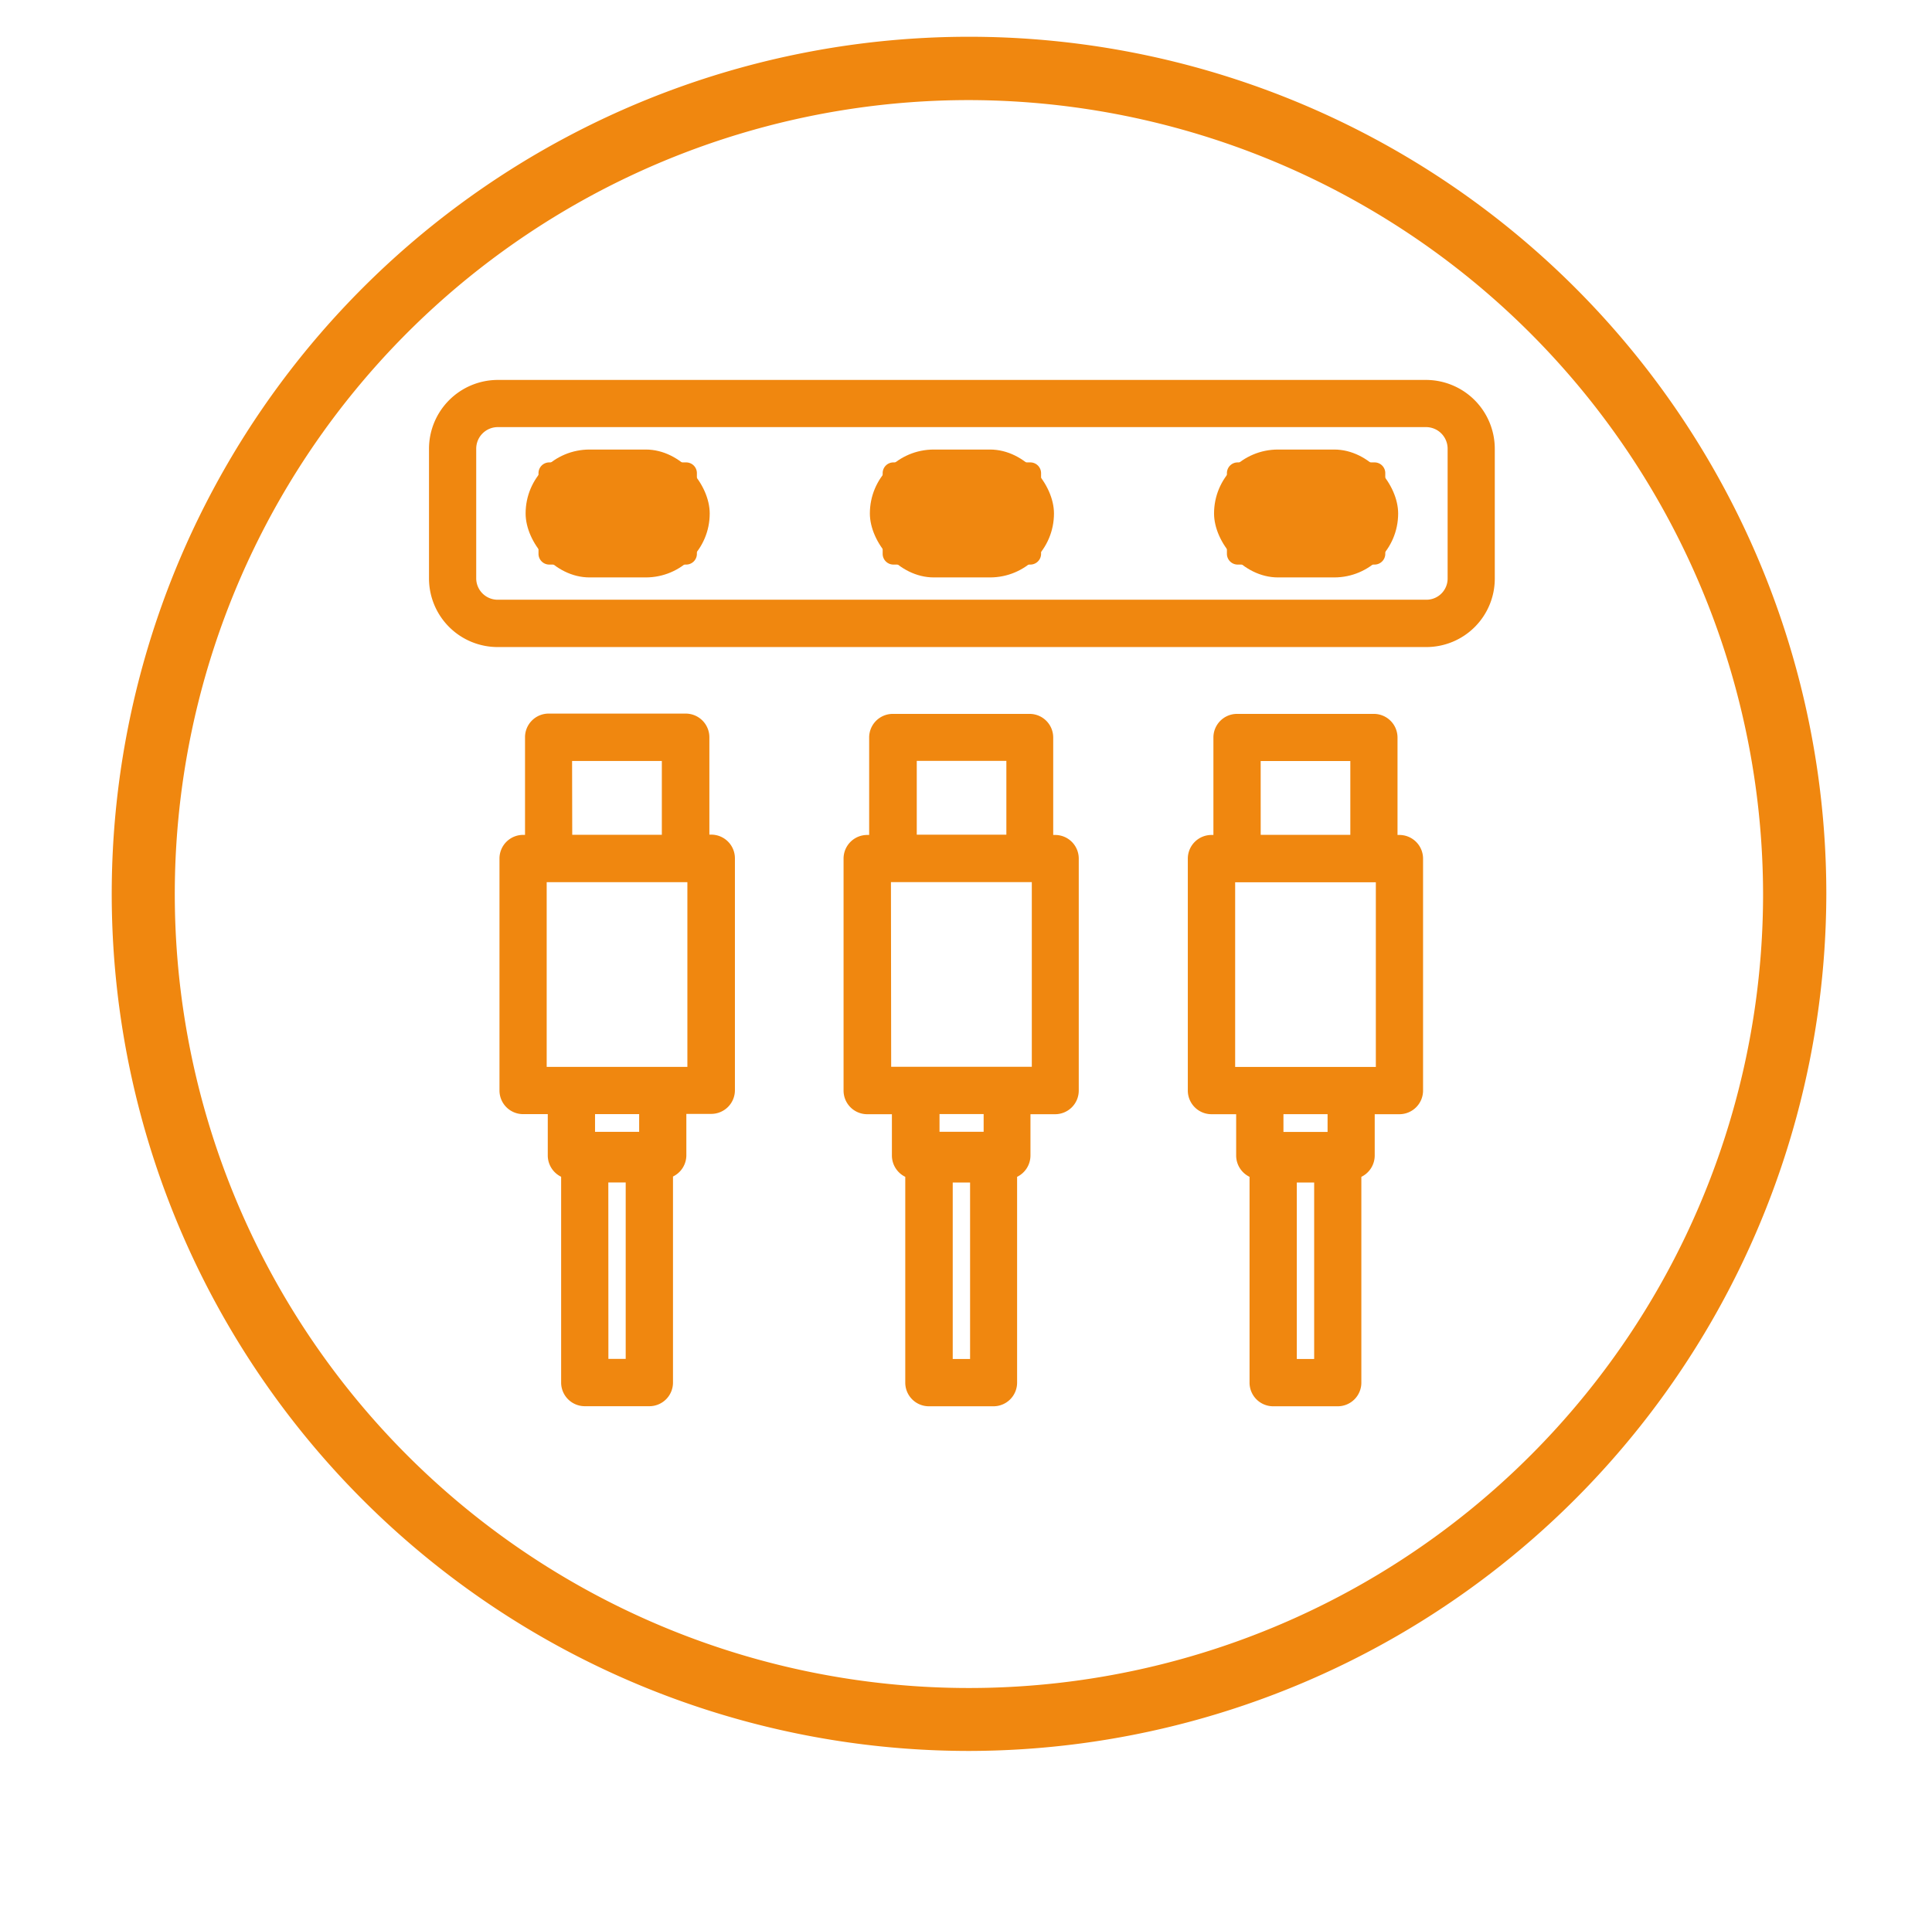<svg xmlns="http://www.w3.org/2000/svg" xmlns:xlink="http://www.w3.org/1999/xlink" width="78.811" height="78.755" viewBox="0 0 78.811 78.755">
  <defs>
    <style>
      .cls-1 {
        fill: #fff;
      }

      .cls-2 {
        fill: #f0870f;
      }

      .cls-3 {
        filter: url(#Ellipse_121);
      }
    </style>
    <filter id="Ellipse_121" x="0" y="0" width="78.811" height="78.755" filterUnits="userSpaceOnUse">
      <feOffset dy="3" input="SourceAlpha"/>
      <feGaussianBlur stdDeviation="1.5" result="blur"/>
      <feFlood flood-opacity="0.161"/>
      <feComposite operator="in" in2="blur"/>
      <feComposite in="SourceGraphic"/>
    </filter>
  </defs>
  <g id="Group_1127" data-name="Group 1127" transform="translate(-2739.5 -3471.5)">
    <g class="cls-3" transform="matrix(1, 0, 0, 1, 2739.5, 3471.5)">
      <ellipse id="Ellipse_121-2" data-name="Ellipse 121" class="cls-1" cx="34.906" cy="34.877" rx="34.906" ry="34.877" transform="translate(4.5 1.5)"/>
    </g>
    <path id="Path_2786" data-name="Path 2786" class="cls-2" d="M55.8,93.342a34.971,34.971,0,1,1,35-34.971A35.025,35.025,0,0,1,55.8,93.342Zm0-67.358A32.395,32.395,0,1,0,88.22,58.379,32.445,32.445,0,0,0,55.8,25.984Z" transform="translate(2723.2 3449.6)"/>
    <g id="Group_1117" data-name="Group 1117" transform="translate(232.725 286.678)">
      <path id="Path_2768" data-name="Path 2768" class="cls-2" d="M111.267,178.729h-.6v-4.51a.441.441,0,0,0-.439-.439h-5.572a.441.441,0,0,0-.439.439v4.51h-.6a.439.439,0,0,0-.439.438v9.47a.439.439,0,0,0,.439.438h1.532v2.21a.439.439,0,0,0,.439.439h.106v8.826a.441.441,0,0,0,.439.439h2.635a.441.441,0,0,0,.439-.439v-8.826h.106a.437.437,0,0,0,.437-.439v-2.212h1.532a.439.439,0,0,0,.439-.438v-9.47a.439.439,0,0,0-.449-.436Zm-2.955,21.38h-1.756v-8.243h1.756Zm-3.231-25.45h4.7v4.07h-4.7Zm3.777,16.186h-2.841v-1.773h2.841Zm1.97-2.652h-6.788v-8.588h6.788Z" transform="translate(2424.512 3040.688)"/>
      <path id="Path_2769" data-name="Path 2769" class="cls-2" d="M106.474,199.257h-2.635a.966.966,0,0,1-.964-.962v-8.4a.968.968,0,0,1-.545-.869v-1.686h-1.008a.964.964,0,0,1-.962-.962v-9.47a.964.964,0,0,1,.962-.962h.08v-3.977a.964.964,0,0,1,.974-.972h5.582a.966.966,0,0,1,.964.962v3.977H109a.966.966,0,0,1,.964.962v9.47a.966.966,0,0,1-.964.962h-1.017v1.686a.964.964,0,0,1-.545.869v8.4a.964.964,0,0,1-.962.972Zm-1.671-1.93h.706v-7.2H104.8Zm-.545-9.264h1.8v-.724h-1.8Zm-1.972-2.652h5.739v-7.535h-5.739Zm1.042-9.47h3.655V172.93h-3.661Z" transform="translate(2426.79 3042.941)"/>
      <path id="Path_2770" data-name="Path 2770" class="cls-2" d="M185.365,178.729h-.6v-4.51a.439.439,0,0,0-.439-.439h-5.582a.441.441,0,0,0-.439.439v4.51h-.6a.437.437,0,0,0-.439.438v9.47a.437.437,0,0,0,.439.438h1.532v2.21a.437.437,0,0,0,.438.439h.108v8.826a.439.439,0,0,0,.438.439h2.635a.441.441,0,0,0,.439-.439v-8.826h.106a.439.439,0,0,0,.439-.439v-2.212h1.53a.438.438,0,0,0,.439-.438v-9.47A.438.438,0,0,0,185.365,178.729Zm-2.955,21.38h-1.756v-8.243h1.756Zm-3.22-25.45h4.7v4.07h-4.714Zm3.775,16.186h-2.841v-1.773h2.841Zm1.972-2.652h-6.8v-8.588h6.79Z" transform="translate(2364.455 3040.688)"/>
      <path id="Path_2771" data-name="Path 2771" class="cls-2" d="M180.6,199.3h-2.635a.964.964,0,0,1-.962-.962v-8.4a.968.968,0,0,1-.545-.869v-1.686h-1.008a.964.964,0,0,1-.964-.962v-9.47a.964.964,0,0,1,.964-.962h.08v-3.978a.964.964,0,0,1,.962-.962h5.582a.964.964,0,0,1,.964.962v3.978h.078a.964.964,0,0,1,.964.962v9.47a.964.964,0,0,1-.964.962h-1.006v1.686a.968.968,0,0,1-.545.869v8.4A.964.964,0,0,1,180.6,199.3Zm-1.661-1.93h.708v-7.2h-.708ZM178.4,188.1h1.8v-.724h-1.8Zm-1.972-2.652h5.737v-7.535h-5.746Zm1.044-9.47h3.655v-3.011h-3.655Z" transform="translate(2366.7 3042.901)"/>
      <path id="Path_2772" data-name="Path 2772" class="cls-2" d="M259.5,178.729h-.6v-4.51a.441.441,0,0,0-.439-.439h-5.58a.439.439,0,0,0-.439.439v4.51h-.6a.439.439,0,0,0-.439.438v9.47a.439.439,0,0,0,.439.438h1.532v2.21a.439.439,0,0,0,.439.439h.106v8.826a.441.441,0,0,0,.439.439h2.635a.439.439,0,0,0,.438-.439v-8.826h.108a.438.438,0,0,0,.438-.439v-2.212H259.5a.439.439,0,0,0,.439-.438v-9.47A.44.44,0,0,0,259.5,178.729Zm-2.955,21.38h-1.756v-8.243h1.756Zm-3.231-25.45h4.7v4.07h-4.7Zm3.777,16.186h-2.841v-1.773h2.841Zm1.97-2.652h-6.794v-8.588h6.788Z" transform="translate(2304.365 3040.688)"/>
      <path id="Path_2773" data-name="Path 2773" class="cls-2" d="M254.736,199.3H252.1a.964.964,0,0,1-.964-.962v-8.4a.968.968,0,0,1-.546-.869v-1.686h-1.008a.966.966,0,0,1-.964-.962v-9.47a.966.966,0,0,1,.964-.962h.08v-3.978a.964.964,0,0,1,.964-.962h5.582a.966.966,0,0,1,.964.962v3.978h.078a.966.966,0,0,1,.964.962v9.47a.966.966,0,0,1-.964.962h-1.008v1.686a.968.968,0,0,1-.545.869v8.4A.964.964,0,0,1,254.736,199.3Zm-1.672-1.93h.708v-7.2h-.708Zm-.545-9.264h1.8v-.724h-1.8Zm-1.97-2.652h5.739v-7.535h-5.739Zm1.042-9.47h3.656v-3.011H251.59Z" transform="translate(2306.611 3042.901)"/>
      <path id="Path_2774" data-name="Path 2774" class="cls-2" d="M114.783,116.87H109.2a.439.439,0,0,0-.439.438V120.6a.439.439,0,0,0,.439.439h5.584a.438.438,0,0,0,.438-.439v-3.292A.438.438,0,0,0,114.783,116.87Zm-5.144.877h4.7v.621h-4.7Zm0,2.413v-.913h4.7v.913Z" transform="translate(2419.981 3086.819)"/>
      <rect id="Rectangle_946" data-name="Rectangle 946" class="cls-2" width="7.51" height="5.218" rx="2.609" transform="translate(2528.216 3203.164)"/>
      <path id="Path_2775" data-name="Path 2775" class="cls-2" d="M188.913,116.87h-5.584a.439.439,0,0,0-.439.438V120.6a.439.439,0,0,0,.439.439h5.584a.439.439,0,0,0,.439-.439v-3.292A.439.439,0,0,0,188.913,116.87Zm-5.144.877h4.7v.621h-4.7Zm0,2.413v-.913h4.7v.913Z" transform="translate(2359.891 3086.819)"/>
      <rect id="Rectangle_947" data-name="Rectangle 947" class="cls-2" width="7.51" height="5.218" rx="2.609" transform="translate(2542.259 3203.164)"/>
      <path id="Path_2776" data-name="Path 2776" class="cls-2" d="M263.051,116.87H257.47a.439.439,0,0,0-.439.438V120.6a.439.439,0,0,0,.439.439h5.582a.439.439,0,0,0,.439-.439v-3.292a.437.437,0,0,0-.439-.438Zm-5.142.877h4.7v.621h-4.7Zm0,2.413v-.913h4.7v.913Z" transform="translate(2299.793 3086.819)"/>
      <rect id="Rectangle_948" data-name="Rectangle 948" class="cls-2" width="7.51" height="5.218" rx="2.609" transform="translate(2556.299 3203.164)"/>
      <path id="Path_2777" data-name="Path 2777" class="cls-2" d="M128.084,101.86H90.224a2.286,2.286,0,0,0-2.284,2.273v5.3a2.273,2.273,0,0,0,2.284,2.273H128.1a2.273,2.273,0,0,0,2.273-2.273v-5.3A2.286,2.286,0,0,0,128.084,101.86Zm1.405,7.588a1.39,1.39,0,0,1-1.388,1.388H90.224a1.4,1.4,0,0,1-1.405-1.388v-5.3a1.405,1.405,0,0,1,1.405-1.405h37.862a1.405,1.405,0,0,1,1.405,1.4Z" transform="translate(2436.857 3098.986)"/>
      <path id="Path_2778" data-name="Path 2778" class="cls-2" d="M125.868,109.992H87.987a2.8,2.8,0,0,1-2.807-2.79v-5.3a2.811,2.811,0,0,1,2.807-2.809h37.862a2.811,2.811,0,0,1,2.807,2.807v5.3A2.792,2.792,0,0,1,125.868,109.992Zm-37.881-8.974a.881.881,0,0,0-.881.879v5.3a.875.875,0,0,0,.881.864h37.881a.864.864,0,0,0,.864-.864v-5.3a.881.881,0,0,0-.881-.879Z" transform="translate(2439.095 3101.231)"/>
    </g>
  </g>
</svg>
